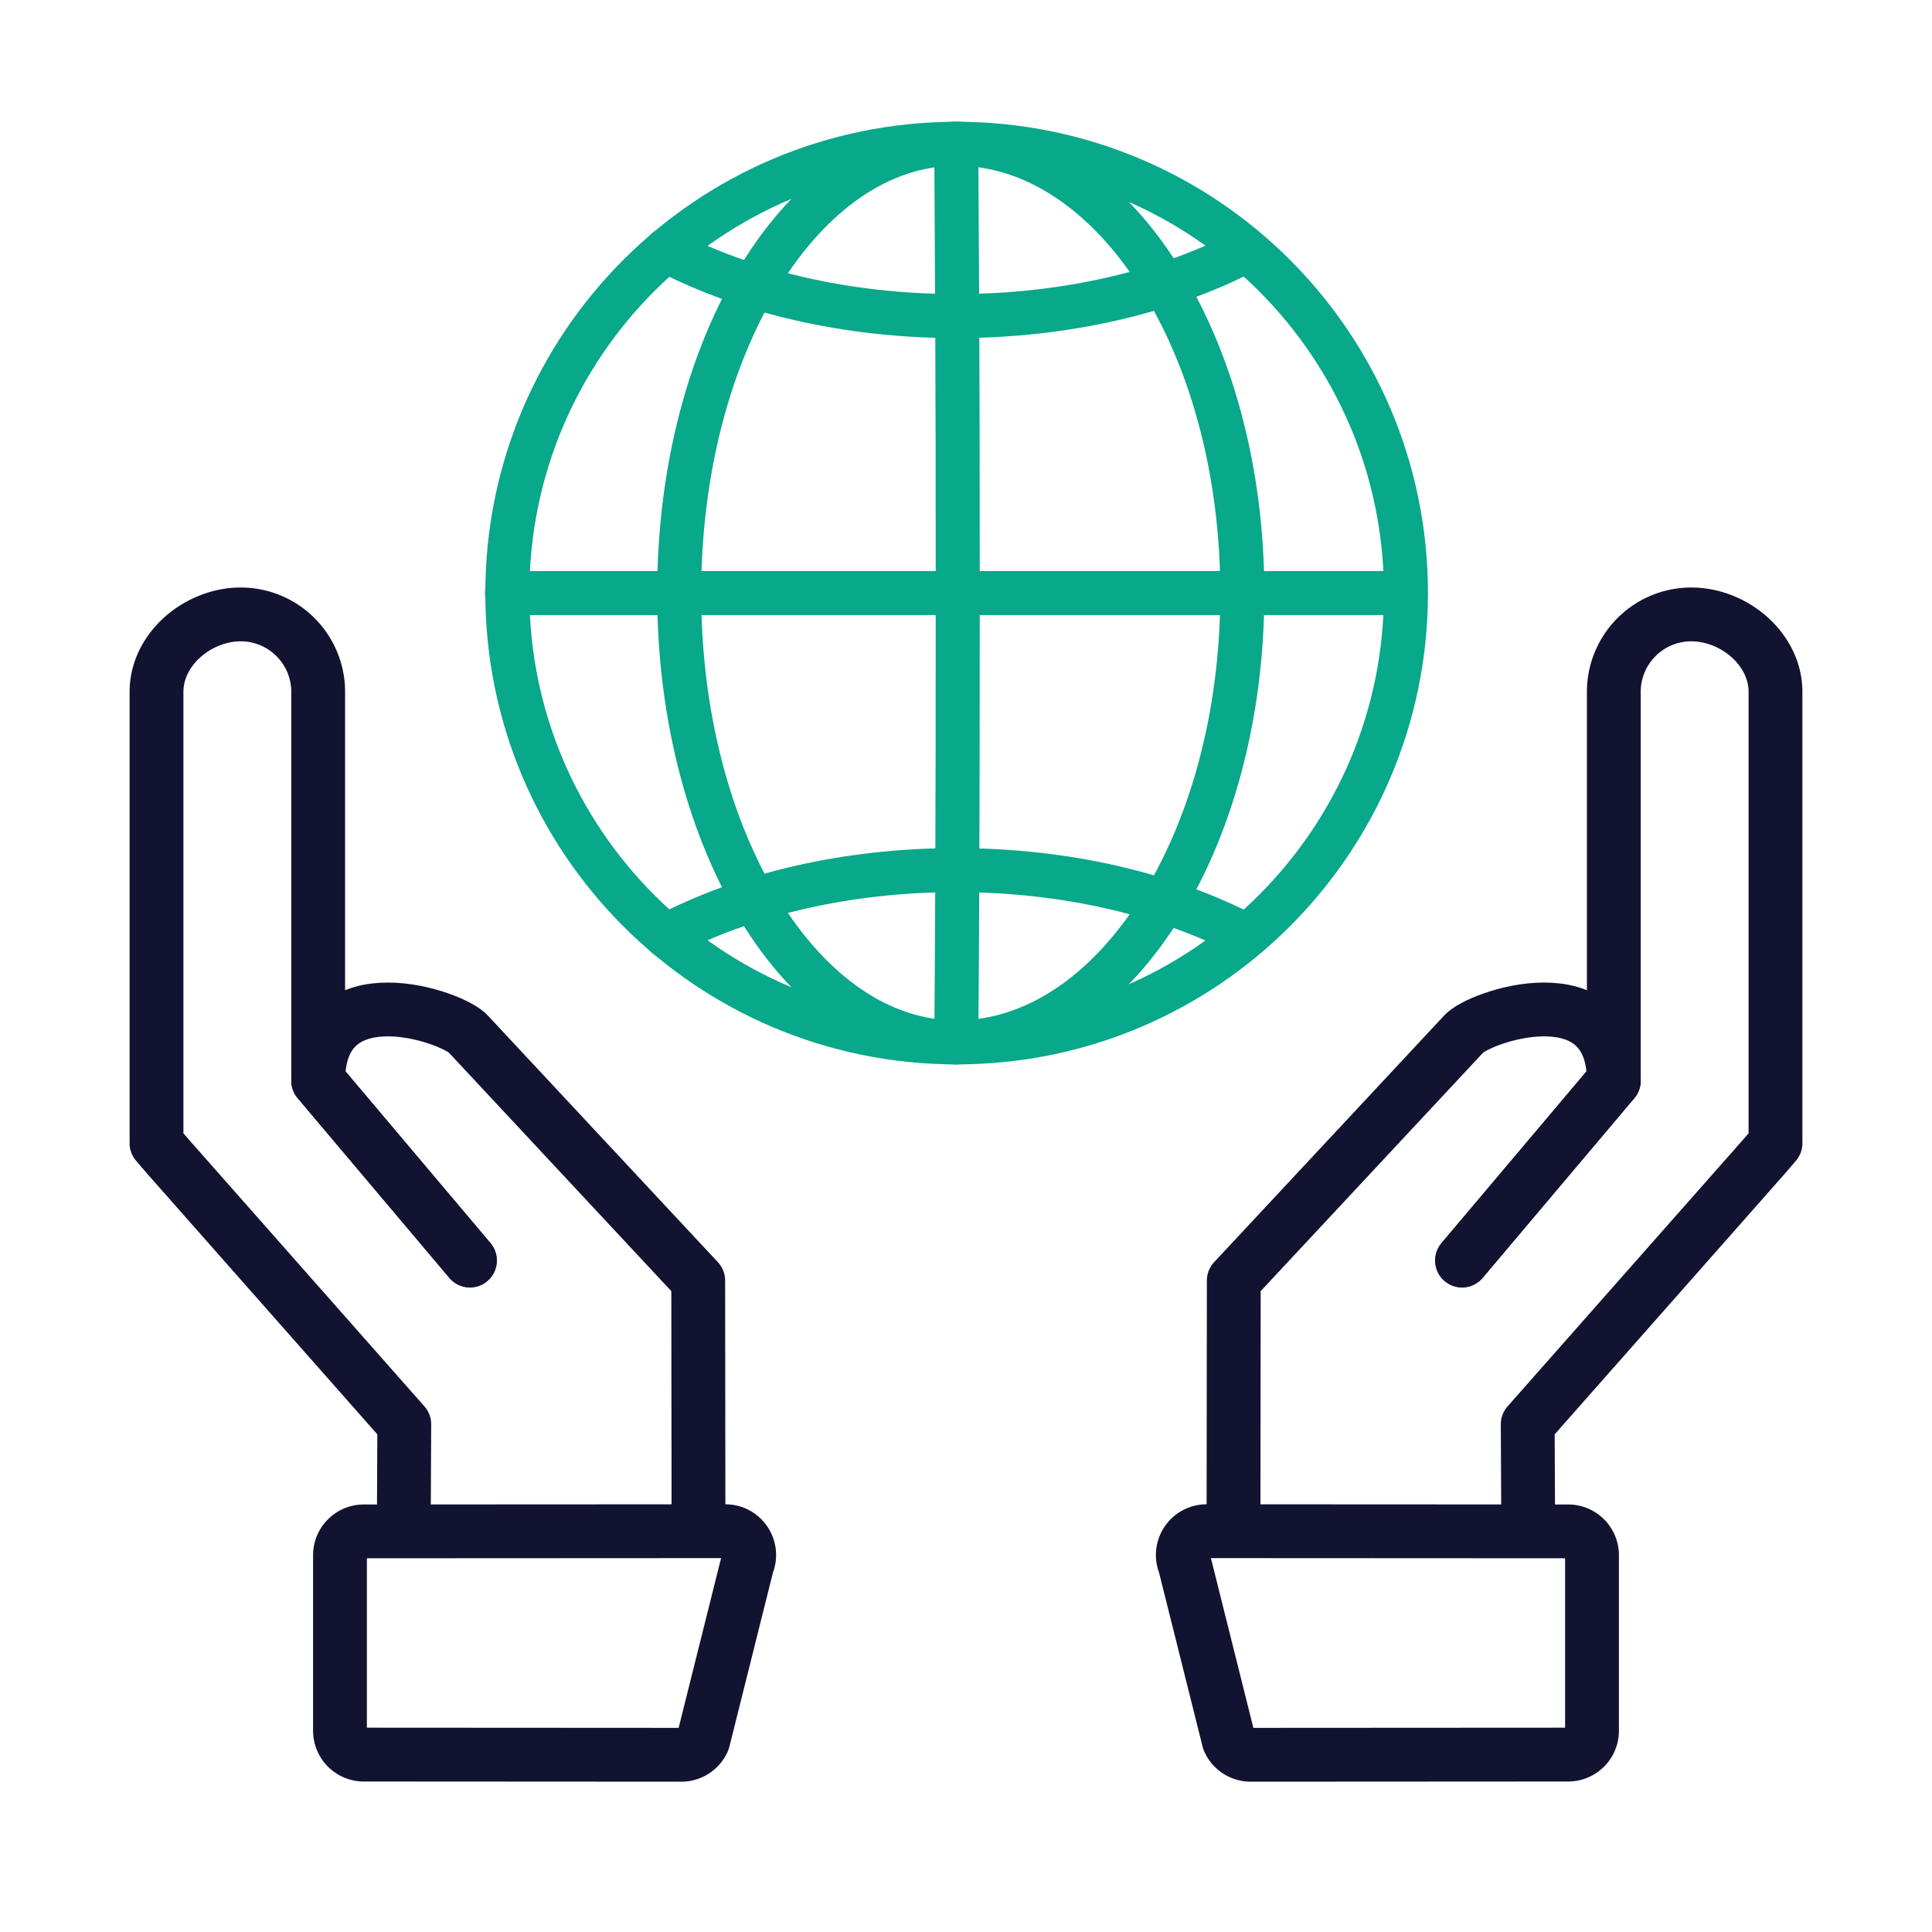 <svg xmlns="http://www.w3.org/2000/svg" width="430" height="430" viewbox="0 0 430 430"><g clip-path="url(#f)" id="gid1"><g fill="none" clip-path="url(#j)" style="display:block" id="gid2"><g clip-path="url(#k)" style="display:block" transform="translate(-2 -83)" id="gid3"><g clip-path="url(#l)" style="display:block" id="gid4"><path stroke="#08A88A" stroke-linecap="round" stroke-linejoin="round" stroke-width="4.9" d="M126.667 50c-17.029 0-30.834-22.386-30.834-50s13.805-50 30.834-50m0 100c.083-8.75.166-22.386.166-50s-.083-34.25-.166-50" class="secondary" style="display:block" transform="matrix(2 0 0 2 -38.502 215)" id="pid1"/><path stroke="#08A88A" stroke-linecap="round" stroke-linejoin="round" stroke-width="4.9" d="M126.667 50C144.248 50 158.5 27.614 158.5 0s-14.252-50-31.833-50m-50 50h100" class="secondary" style="display:block" transform="matrix(2 0 0 2 -38.502 215)" id="pid2"/><path stroke="#08A88A" stroke-linecap="round" stroke-linejoin="round" stroke-width="4.9" d="M158.993-38.138c-8.71 4.56-19.99 7.31-32.32 7.31-12.33 0-23.61-2.75-32.33-7.31m0 76.278c8.71-4.56 19.99-7.31 32.32-7.31 12.33 0 23.61 2.75 32.33 7.31" class="secondary" style="display:block" transform="matrix(2 0 0 2 -38.5 215)" id="pid3"/></g><path stroke="#08A88A" stroke-linecap="round" stroke-linejoin="round" stroke-width="4.9" d="M176.667 0c0 27.614-22.386 50-50 50s-50-22.386-50-50 22.386-50 50-50 50 22.386 50 50z" class="secondary" style="display:block" transform="matrix(2 0 0 2 -38.417 215)" id="pid4"/></g><g stroke="#121331" stroke-linecap="round" stroke-linejoin="round" stroke-width="11.978" style="display:block" id="gid5"><path d="m278.352 390.556 70.678-.04a5.3 5.3 0 0 0 5.3-5.3v-39.08a5.3 5.3 0 0 0-5.3-5.3l-80.471-.04c-3.801 0-6.367 3.883-4.875 7.38l9.793 39.159a5.3 5.3 0 0 0 4.875 3.221zm47.051-109.982 33.781-40.037v-86.545c0-9.522 7.72-17.242 17.242-17.242 0 0 0 0 0 0 9.522 0 18.741 7.72 18.741 17.242V254.45l-2.38 2.775-52.767 59.758.11 23.785" class="primary" id="pid5"/><path d="m274.537 340.337.062-55.332 51.039-54.72c3.2-3.973 33.487-14.41 33.546 10.252L325.427 280.5" class="primary" id="pid6"/></g><g stroke="#121331" stroke-linecap="round" stroke-linejoin="round" stroke-width="11.978" style="display:block" id="gid6"><path d="m151.648 390.556-70.678-.04a5.3 5.3 0 0 1-5.3-5.3v-39.08a5.3 5.3 0 0 1 5.3-5.3l80.471-.04c3.801 0 6.367 3.883 4.875 7.38l-9.793 39.159a5.3 5.3 0 0 1-4.875 3.221zm-47.051-109.982-33.781-40.037v-86.545c0-9.522-7.72-17.242-17.242-17.242 0 0 0 0 0 0-9.522 0-18.741 7.72-18.741 17.242V254.45l2.38 2.775 52.767 59.758-.11 23.785" class="primary" id="pid7"/><path d="m155.463 340.337-.062-55.332-51.039-54.72c-3.2-3.973-33.487-14.41-33.546 10.252l33.757 39.964" class="primary" id="pid8"/></g></g></g></svg>